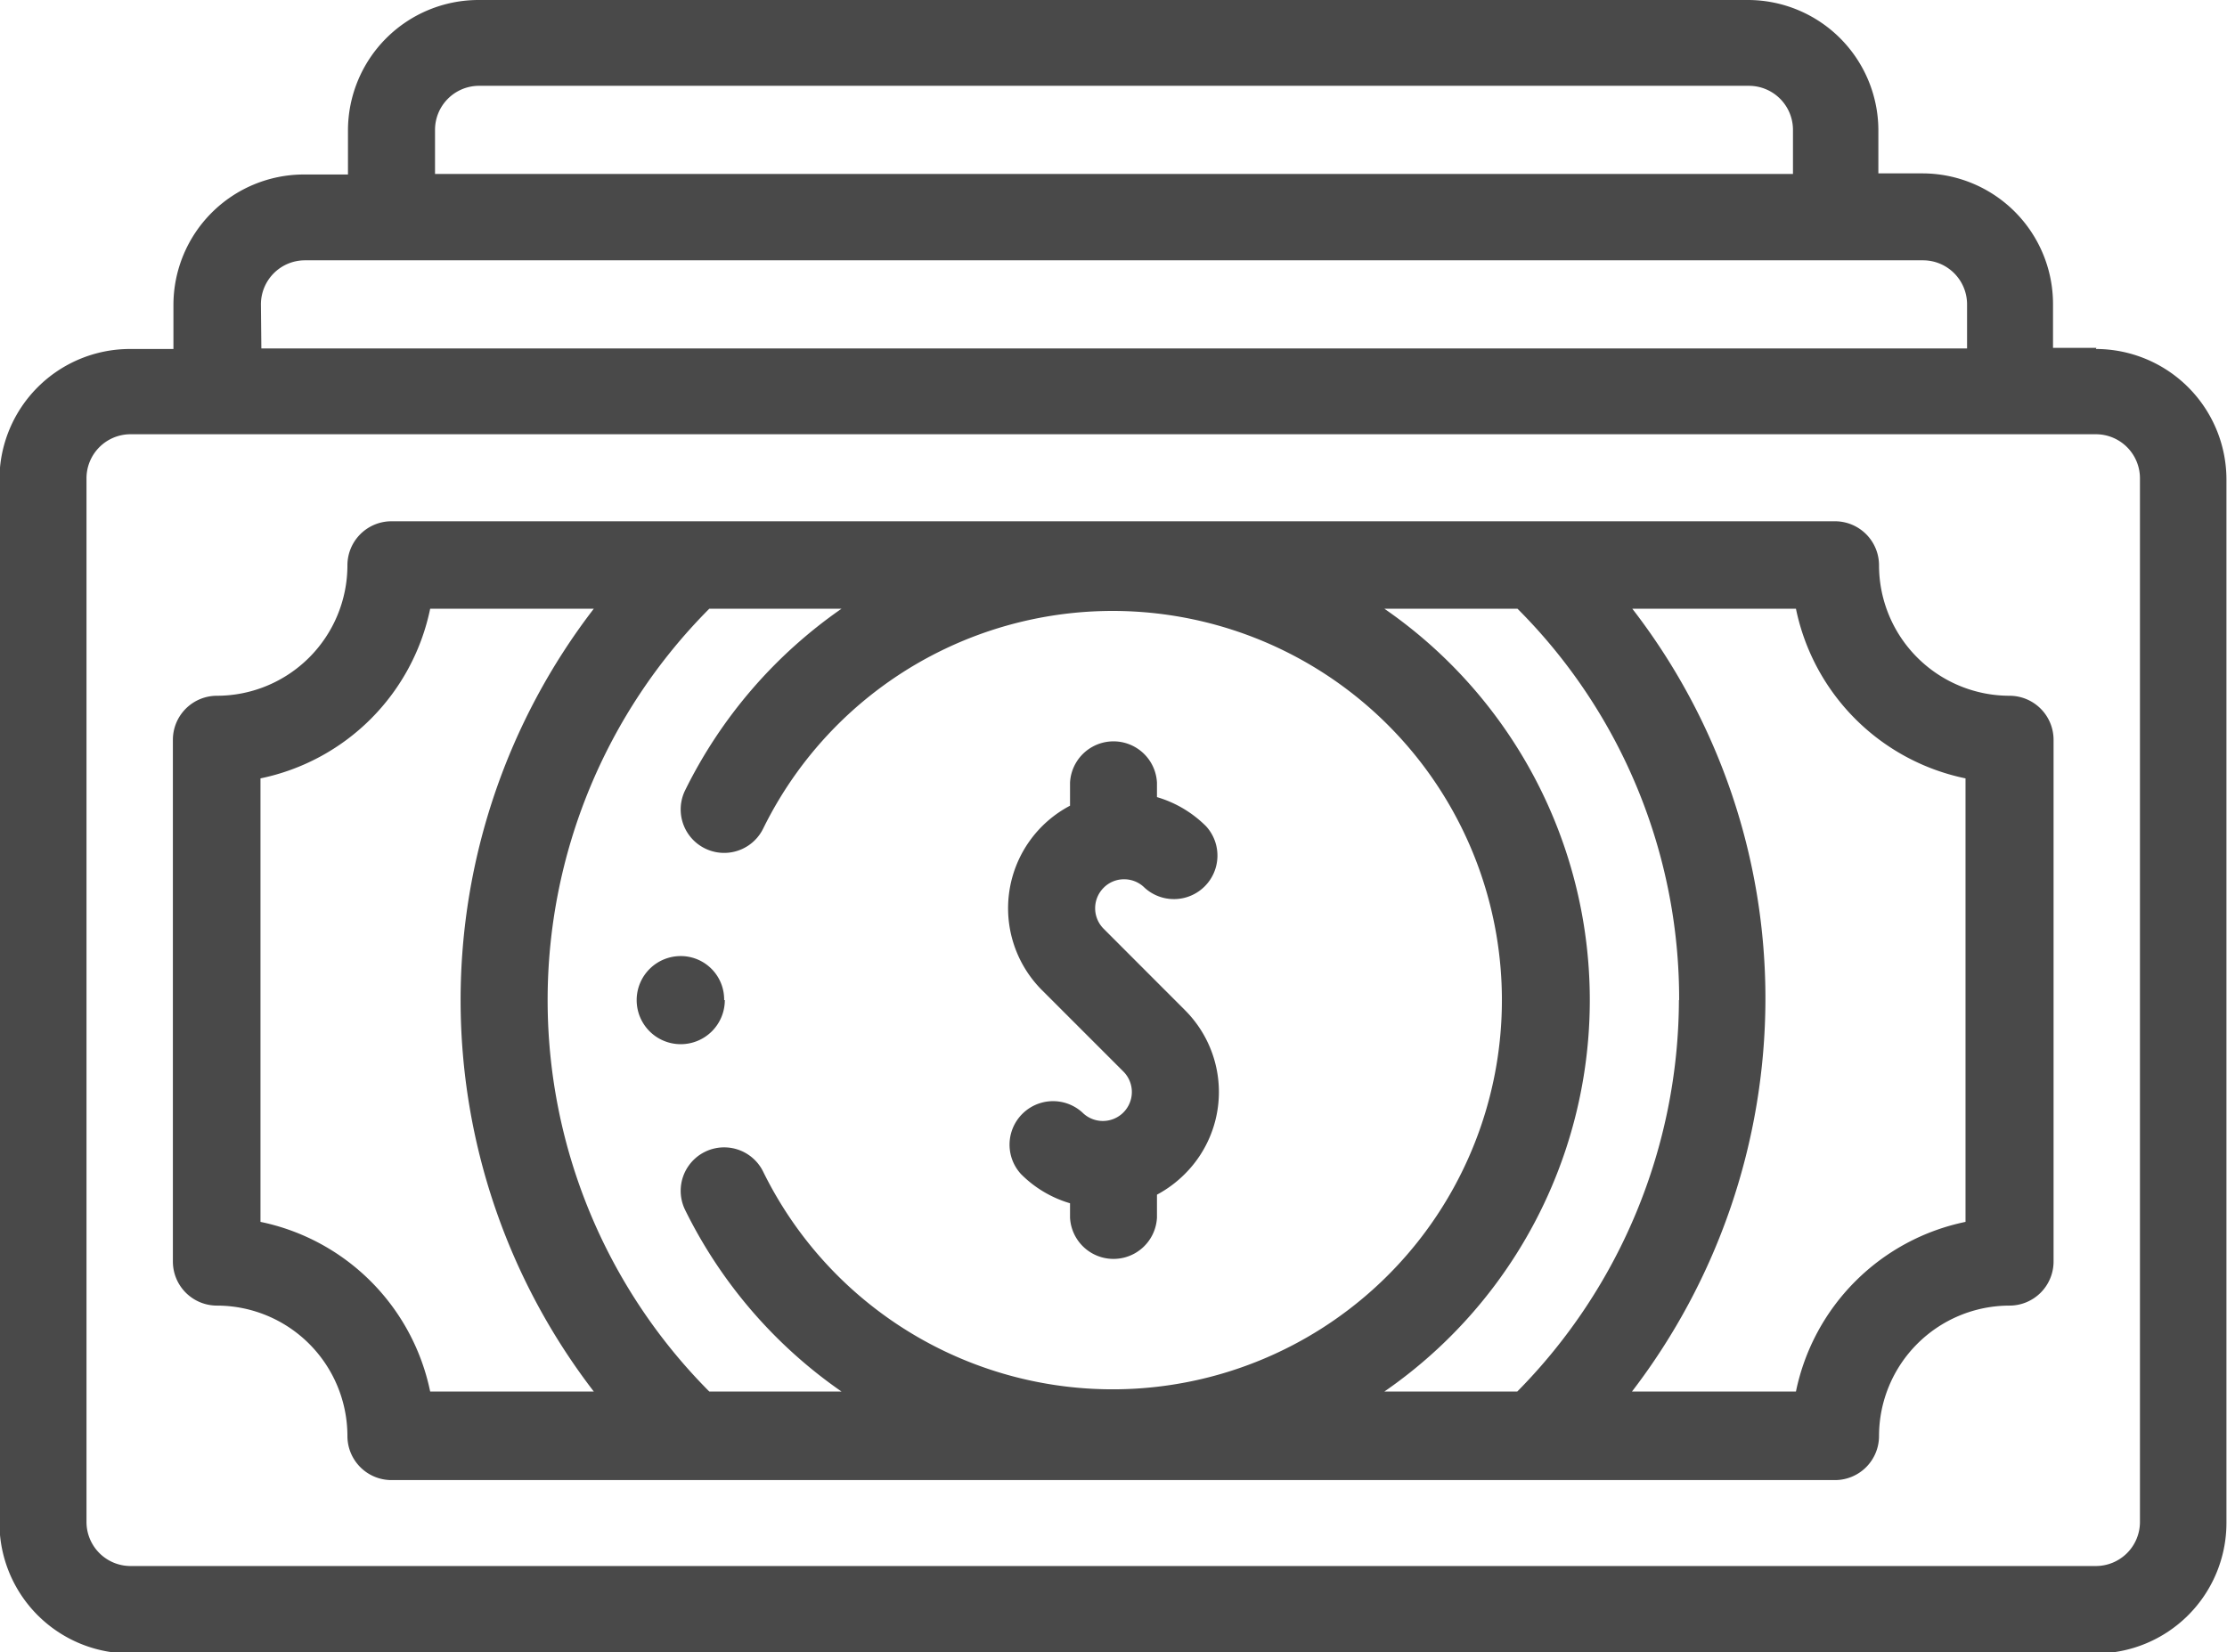 <svg xmlns="http://www.w3.org/2000/svg" width="20.211" height="15" viewBox="0 0 20.211 15">
    <defs>
        <style>
            .prefix__cls-1{fill:#494949}
        </style>
    </defs>
    <g id="prefix__Group_1020" data-name="Group 1020" transform="translate(-3196.228 -2925)">
        <g id="prefix__Group_1019" data-name="Group 1019">
            <path id="prefix__Path_1110" d="M3215.254 2928.158h-.394v-.4a1.186 1.186 0 0 0-1.185-1.184h-.4v-.4a1.185 1.185 0 0 0-1.175-1.174h-11.53a1.185 1.185 0 0 0-1.184 1.184v.4h-.4a1.185 1.185 0 0 0-1.184 1.184v.4h-.395a1.185 1.185 0 0 0-1.184 1.184v9.474a1.185 1.185 0 0 0 1.184 1.184h17.842a1.186 1.186 0 0 0 1.185-1.184v-9.474a1.186 1.186 0 0 0-1.185-1.184zm-15.078-1.579v-.4a.4.4 0 0 1 .394-.4h11.53a.4.4 0 0 1 .4.4v.4zm-1.58 1.184a.4.4 0 0 1 .4-.4h14.684a.4.4 0 0 1 .4.4v.4h-15.48zm17.053 11.053a.4.4 0 0 1-.4.4h-17.842a.4.4 0 0 1-.394-.4v-9.474a.4.4 0 0 1 .394-.4h17.842a.4.4 0 0 1 .4.4zm0 0" class="prefix__cls-1" data-name="Path 1110"/>
            <path id="prefix__Path_1111" d="M3214.465 2931.316a1.185 1.185 0 0 1-1.184-1.184.4.4 0 0 0-.4-.4h-13.1a.4.4 0 0 0-.4.4 1.185 1.185 0 0 1-1.184 1.184.4.4 0 0 0-.4.4v4.736a.4.4 0 0 0 .4.4 1.185 1.185 0 0 1 1.184 1.184.4.4 0 0 0 .4.4h13.1a.4.4 0 0 0 .4-.4 1.185 1.185 0 0 1 1.184-1.184.4.4 0 0 0 .4-.4v-4.736a.4.4 0 0 0-.4-.4zm-3 2.763a5.078 5.078 0 0 1-1.467 3.553h-1.206a4.318 4.318 0 0 0 0-7.106H3210a5.009 5.009 0 0 1 1.467 3.553zm-8.8 3.553a5.036 5.036 0 0 1 0-7.106h1.2a4.34 4.34 0 0 0-1.419 1.648.394.394 0 1 0 .708.348 3.533 3.533 0 1 1 0 3.114.394.394 0 0 0-.708.348 4.333 4.333 0 0 0 1.419 1.648zm-4.073-1.54v-4.026a1.981 1.981 0 0 0 1.54-1.54h1.485a5.826 5.826 0 0 0 0 7.106h-1.485a1.981 1.981 0 0 0-1.54-1.54zm15.474 0a1.98 1.98 0 0 0-1.539 1.54h-1.488a5.87 5.87 0 0 0 1.211-3.553 5.78 5.78 0 0 0-1.208-3.553h1.485a1.98 1.98 0 0 0 1.539 1.54zm0 0" class="prefix__cls-1" data-name="Path 1111"/>
            <path id="prefix__Path_1112" d="M3206.237 2935.176a.262.262 0 0 1-.186-.077.395.395 0 0 0-.558.558 1.04 1.04 0 0 0 .446.266v.13a.395.395 0 0 0 .789 0v-.208a1.068 1.068 0 0 0 .253-.188 1.05 1.05 0 0 0 0-1.488l-.737-.738a.263.263 0 0 1 0-.372.258.258 0 0 1 .186-.077.261.261 0 0 1 .186.077.395.395 0 0 0 .558-.558 1.047 1.047 0 0 0-.446-.265v-.131a.395.395 0 0 0-.789 0v.209a1.052 1.052 0 0 0-.254 1.675l.738.738a.263.263 0 0 1-.186.449zm0 0" class="prefix__cls-1" data-name="Path 1112"/>
            <path id="prefix__Path_1113" d="M3202.8 2934.079a.394.394 0 0 0-.394-.4.4.4 0 1 0 .4.4zm0 0" class="prefix__cls-1" data-name="Path 1113"/>
        </g>
    </g>
</svg>
